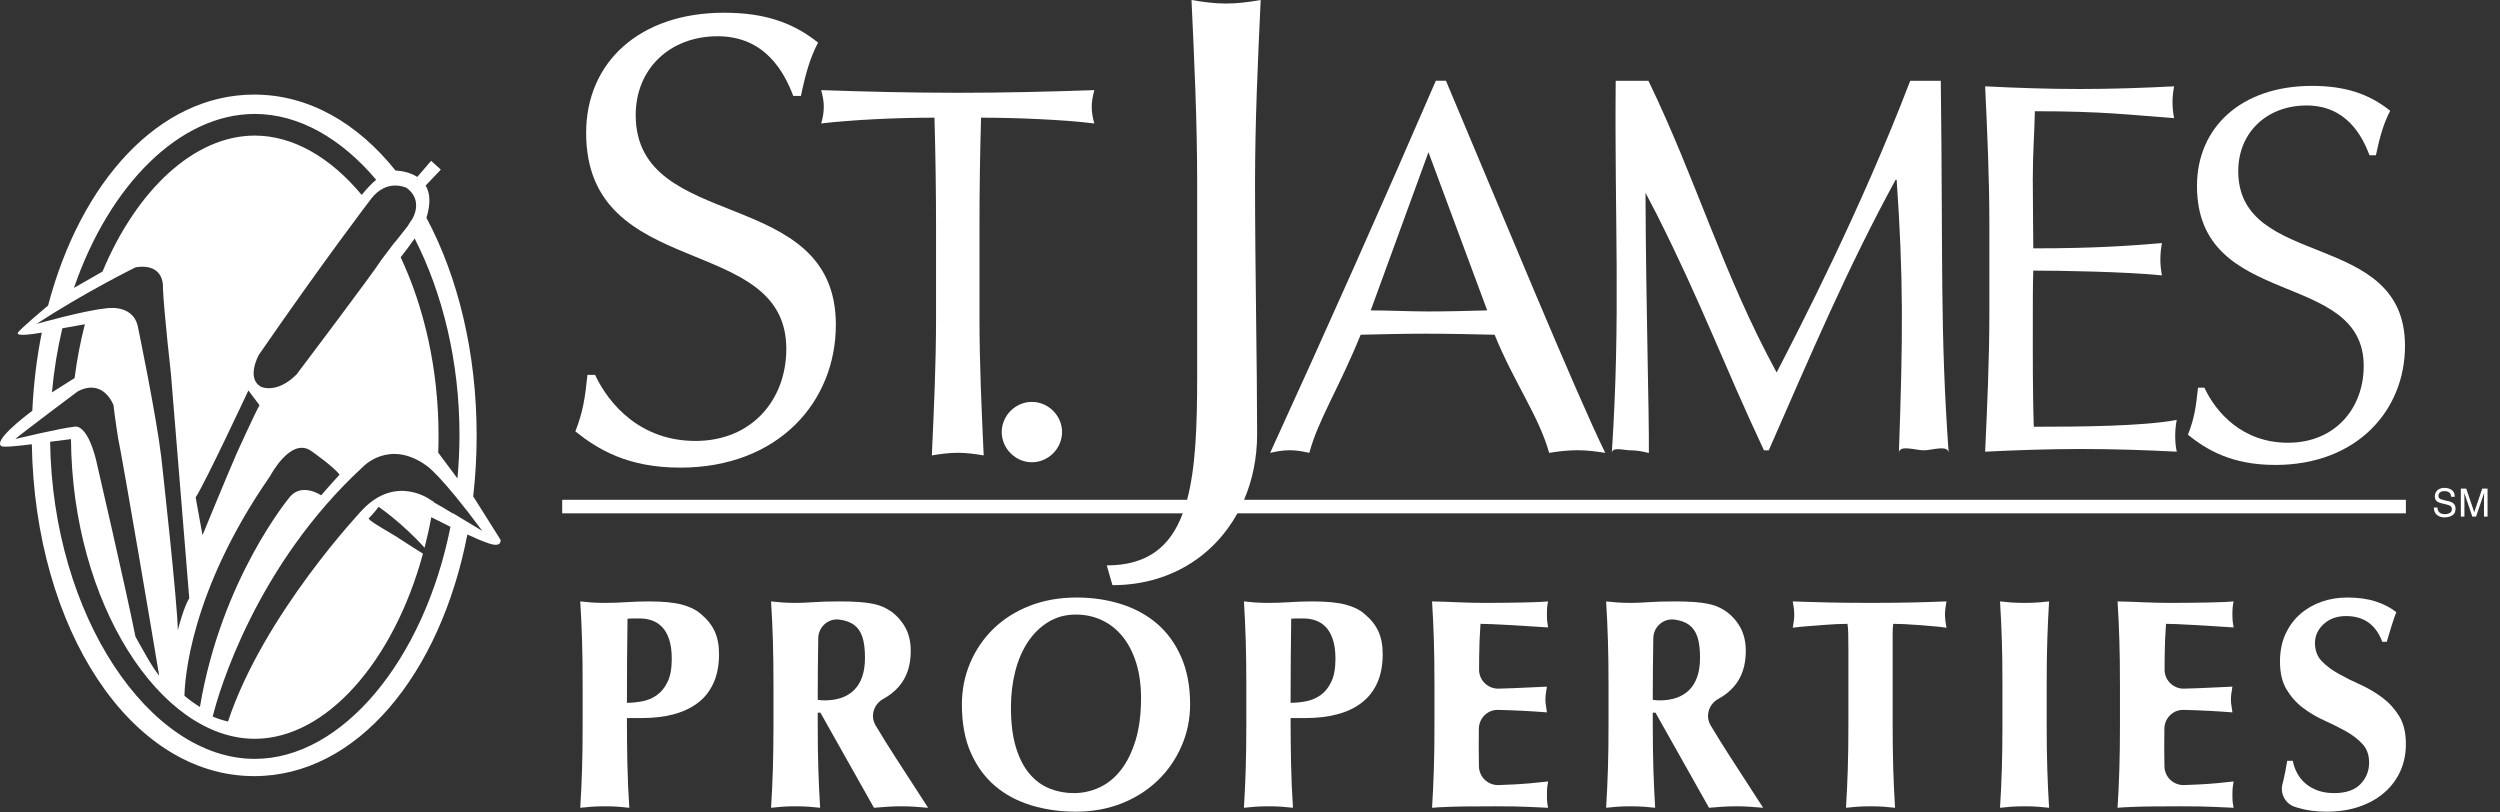 <?xml version="1.0" encoding="utf-8"?>
<svg xmlns="http://www.w3.org/2000/svg" fill="none" height="100%" overflow="visible" preserveAspectRatio="none" style="display: block;" viewBox="0 0 120 39" width="100%">
<rect x="0" y="0" width="120" height="39" fill="#333333" stroke="none"/>
<g id="st.james properties logo">
<path clip-rule="evenodd" d="M21.743 24.635C21.741 24.64 21.741 24.645 21.739 24.65C21.456 24.475 21.114 24.269 20.818 24.107C20.82 24.099 20.82 24.092 20.823 24.087C20.778 24.059 20.735 24.034 20.696 24.014C20.696 24.014 19.059 22.748 17.41 24.454C17.41 24.454 12.651 29.483 10.944 34.633C10.697 34.574 10.451 34.498 10.211 34.397C10.491 33.215 12.289 27.142 17.41 22.418C17.41 22.418 18.674 21.042 20.489 22.363C20.489 22.363 21.152 22.785 23.151 25.484C23.151 25.484 22.436 25.051 21.743 24.635ZM12.229 36.426C7.177 36.426 2.524 29.568 2.405 21.205L3.407 21.078C3.465 28.963 7.698 35.462 12.229 35.462C15.643 35.462 18.889 31.769 20.303 26.575C19.991 26.381 19.613 26.145 19.303 25.938C18.643 25.499 17.837 25.094 17.691 24.893C17.691 24.893 18.093 24.472 18.167 24.324C18.167 24.324 19.278 25.07 20.379 26.292C20.501 25.814 20.611 25.326 20.702 24.826L21.623 25.287C20.349 31.688 16.425 36.426 12.229 36.426ZM0.733 21.073C1.05 20.793 3.725 18.791 3.725 18.791C4.972 18.13 5.449 19.45 5.449 19.45C5.487 19.855 5.668 21.028 5.668 21.028C5.896 22.094 7.328 30.534 7.64 32.433C7.268 31.973 6.824 31.129 6.503 30.564C6.079 28.418 4.606 22.054 4.606 22.054C4.165 20.331 3.609 20.477 3.609 20.477C2.907 20.547 0.733 21.073 0.733 21.073ZM4.074 15.565C3.861 16.391 3.695 17.255 3.58 18.148L2.493 18.834C2.59 17.771 2.759 16.743 2.992 15.758L4.074 15.565ZM1.758 15.548C4.014 14.061 6.509 12.83 6.509 12.83C7.94 12.61 7.82 13.821 7.82 13.821C7.875 15.03 8.205 17.946 8.205 17.946L9.084 28.715C8.809 29.154 8.534 30.254 8.534 30.254C8.534 29.044 7.737 21.913 7.737 21.913C7.491 19.878 6.609 15.636 6.609 15.636C6.335 14.536 5.015 14.811 5.015 14.811C3.968 14.921 1.758 15.548 1.758 15.548ZM12.229 5.469C14.341 5.469 16.385 6.647 18.057 8.63C17.867 8.786 17.634 9.016 17.362 9.357C15.875 7.567 14.076 6.508 12.229 6.508C9.335 6.508 6.563 9.103 4.921 13.034L3.549 13.82C5.254 8.861 8.641 5.469 12.229 5.469ZM9.391 23.874C9.832 23.215 11.922 18.743 11.922 18.743L12.457 19.448C12.236 19.833 11.357 21.771 11.357 21.771C10.808 23.036 9.721 25.69 9.721 25.69L9.391 23.874ZM12.961 22.859C12.961 22.859 13.952 20.951 14.941 21.648C14.941 21.648 16.041 22.418 16.298 22.785C16.298 22.785 15.75 23.381 15.417 23.776C15.417 23.776 14.502 23.152 13.916 23.848C13.916 23.848 10.624 27.772 9.597 33.935C9.344 33.778 9.095 33.599 8.854 33.4C8.866 32.694 9.097 28.423 12.961 22.859ZM19.519 9.02C20.344 9.625 19.795 10.504 19.795 10.504C19.795 10.504 19.573 10.83 19.579 10.84C19.578 10.842 19.577 10.843 19.574 10.846C19.435 11.029 18.907 11.697 18.901 11.686L18.306 12.473C17.975 13.023 14.235 17.973 14.235 17.973C13.3 18.908 12.556 18.577 12.556 18.577C11.785 18.193 12.42 17.039 12.42 17.039C15.61 12.418 17.803 9.557 17.803 9.557C18.576 8.536 19.519 9.02 19.519 9.02ZM22.055 20.878C22.055 21.585 22.021 22.282 21.958 22.965L21.035 21.727C21.046 21.459 21.05 21.188 21.05 20.916C21.05 17.708 20.358 14.746 19.232 12.351C19.465 12.058 19.71 11.72 19.903 11.446C21.233 14.053 22.055 17.324 22.055 20.878ZM22.714 23.826C22.822 22.874 22.879 21.897 22.879 20.898C22.879 16.919 21.98 13.273 20.46 10.438C20.467 10.441 20.473 10.443 20.473 10.443C20.692 9.729 20.629 9.241 20.431 8.906L21.16 8.141L20.694 7.719L20.03 8.493C19.673 8.26 19.237 8.2 18.985 8.185C17.161 5.907 14.815 4.54 12.202 4.54C7.628 4.54 3.868 8.727 2.305 14.676V14.669C2.305 14.669 0.899 15.84 0.852 15.983C0.798 16.144 1.495 16.053 2.006 15.967C1.766 17.164 1.612 18.419 1.551 19.717C1.065 20.082 -0.302 21.152 0.06 21.412C0.169 21.489 1.025 21.389 1.528 21.322C1.671 30.159 6.246 37.254 12.202 37.254C17.145 37.254 21.136 32.367 22.434 25.654C22.736 25.799 23.129 25.971 23.475 26.087C24.116 26.3 24.023 25.905 24.023 25.905L22.714 23.826Z" fill="white" fill-rule="evenodd"/>
<path clip-rule="evenodd" d="M33.382 21.165C30.759 21.165 29.235 19.428 28.564 17.994H28.198C28.076 19.152 27.983 19.762 27.618 20.707C28.686 21.562 30.118 22.446 32.649 22.446C37.344 22.446 40.121 19.306 40.121 15.586C40.121 8.846 30.514 11.224 30.514 5.522C30.514 3.296 32.16 1.74 34.447 1.74C36.735 1.74 37.65 3.478 38.077 4.606H38.444C38.686 3.448 38.901 2.748 39.267 2.045C38.047 1.069 36.674 0.611 34.753 0.611C30.697 0.611 28.135 2.991 28.135 6.376C28.135 13.542 37.743 11.133 37.743 16.743C37.743 19.183 36.096 21.165 33.382 21.165Z" fill="white" fill-rule="evenodd"/>
<path clip-rule="evenodd" d="M44.855 5.648C44.904 7.402 44.93 9.155 44.93 10.91V15.281C44.93 17.464 44.828 19.678 44.728 21.86C45.16 21.786 45.566 21.734 45.974 21.734C46.379 21.734 46.786 21.786 47.217 21.86C47.117 19.678 47.015 17.464 47.015 15.281V10.91C47.015 9.155 47.039 7.402 47.091 5.648C48.844 5.648 51.106 5.749 52.529 5.927C52.453 5.673 52.403 5.395 52.403 5.14C52.403 4.861 52.453 4.606 52.529 4.326C50.344 4.402 48.157 4.454 45.974 4.454C43.787 4.454 41.601 4.402 39.417 4.326C39.494 4.606 39.542 4.861 39.542 5.114C39.542 5.395 39.494 5.673 39.417 5.927C40.839 5.749 43.101 5.648 44.855 5.648Z" fill="white" fill-rule="evenodd"/>
<path clip-rule="evenodd" d="M48.083 20.738C48.083 21.528 48.743 22.188 49.531 22.188C50.318 22.188 50.979 21.528 50.979 20.738C50.979 19.95 50.318 19.291 49.531 19.291C48.743 19.291 48.083 19.95 48.083 20.738Z" fill="white" fill-rule="evenodd"/>
<path clip-rule="evenodd" d="M68.566 7.306L71.386 14.899C70.447 14.925 69.48 14.95 68.541 14.95C67.65 14.95 66.686 14.899 65.795 14.899L68.566 7.306ZM62.847 21.738C63.279 20.138 64.246 18.685 65.312 16.067C66.354 16.043 67.371 16.017 68.414 16.017C69.532 16.017 70.649 16.043 71.742 16.067C72.656 18.33 73.876 19.986 74.358 21.738C74.817 21.663 75.25 21.611 75.706 21.611C76.163 21.611 76.595 21.663 77.053 21.738C75.706 19.021 71.896 9.771 69.405 3.874H68.921C66.328 9.872 63.687 15.792 60.967 21.738C61.297 21.663 61.602 21.611 61.908 21.611C62.213 21.611 62.519 21.663 62.847 21.738Z" fill="white" fill-rule="evenodd"/>
<path clip-rule="evenodd" d="M78.256 21.615C78.562 21.615 78.841 21.667 79.145 21.743C79.163 19.781 79.008 14.91 78.984 9.255L79.516 10.272C81.725 14.668 82.69 17.4 84.67 21.615H84.9C86.907 17.042 88.674 12.873 90.988 8.632H91.04C91.363 13.311 91.347 16.071 91.146 21.743C91.16 21.329 91.933 21.615 92.341 21.615C92.746 21.615 93.507 21.332 93.536 21.743C93.118 15.873 93.267 12.591 93.158 3.879H91.69C89.295 10.139 86.299 15.898 85.279 17.88C82.69 13.13 81.438 8.657 79.125 3.879H77.554C77.493 10.628 77.799 15.144 77.367 21.743C77.386 21.431 77.951 21.615 78.256 21.615Z" fill="white" fill-rule="evenodd"/>
<path clip-rule="evenodd" d="M95.287 21.68C96.836 21.604 98.36 21.552 99.911 21.552C101.46 21.552 102.986 21.604 104.484 21.68C104.433 21.452 104.41 21.17 104.41 20.942C104.41 20.714 104.433 20.384 104.484 20.155C102.883 20.459 99.885 20.484 97.622 20.484C97.598 19.849 97.574 18.603 97.574 16.674C97.574 14.234 97.574 13.6 97.598 12.989C98.818 12.989 102.02 13.039 103.774 13.218C103.724 12.963 103.697 12.708 103.697 12.454C103.697 12.2 103.724 11.921 103.774 11.668C102.275 11.794 100.598 11.921 97.598 11.921C97.598 11.287 97.574 9.886 97.574 8.566C97.574 7.32 97.651 6.432 97.674 5.339C100.979 5.339 102.223 5.517 104.357 5.671C104.307 5.414 104.281 5.161 104.281 4.907C104.281 4.653 104.307 4.399 104.357 4.144C102.858 4.221 101.359 4.272 99.834 4.272C98.31 4.272 96.812 4.221 95.287 4.144C95.387 6.304 95.489 8.516 95.489 10.703V15.073C95.489 17.256 95.387 19.468 95.287 21.68Z" fill="white" fill-rule="evenodd"/>
<path clip-rule="evenodd" d="M109.824 21.252C107.639 21.252 106.368 19.804 105.811 18.609H105.505C105.403 19.572 105.327 20.083 105.021 20.869C105.912 21.581 107.106 22.317 109.215 22.317C113.13 22.317 115.44 19.701 115.44 16.6C115.44 10.984 107.436 12.967 107.436 8.214C107.436 6.361 108.809 5.063 110.715 5.063C112.62 5.063 113.381 6.513 113.738 7.453H114.043C114.247 6.488 114.425 5.903 114.729 5.317C113.714 4.504 112.569 4.123 110.969 4.123C107.59 4.123 105.455 6.107 105.455 8.926C105.455 14.899 113.458 12.891 113.458 17.567C113.458 19.599 112.086 21.252 109.824 21.252Z" fill="white" fill-rule="evenodd"/>
<path clip-rule="evenodd" d="M60.342 20.837C60.342 17.584 60.242 12.841 60.242 8.775C60.242 5.86 60.377 2.914 60.513 0C59.937 0.101 59.394 0.17 58.852 0.17C58.311 0.17 57.769 0.101 57.192 0C57.329 2.914 57.464 5.86 57.464 8.775V18.091C57.464 20.432 57.392 22.456 56.98 23.992H26.986V24.641H56.773C56.183 26.222 55.099 27.139 53.125 27.139L53.397 28.088C56.118 28.088 58.246 26.716 59.396 24.641H115.483V23.992H59.715C60.123 23.041 60.342 21.971 60.342 20.837Z" fill="white" fill-rule="evenodd"/>
<path clip-rule="evenodd" d="M117.541 24.059L117.359 24.018C117.236 23.988 117.158 23.964 117.123 23.945C117.071 23.915 117.044 23.866 117.044 23.8C117.044 23.741 117.066 23.688 117.111 23.643C117.156 23.598 117.229 23.574 117.332 23.574C117.459 23.574 117.55 23.61 117.602 23.68C117.631 23.718 117.649 23.773 117.658 23.845H117.827C117.827 23.696 117.781 23.588 117.685 23.52C117.59 23.453 117.473 23.418 117.337 23.418C117.189 23.418 117.074 23.457 116.994 23.534C116.912 23.612 116.871 23.711 116.871 23.831C116.871 23.943 116.912 24.026 116.995 24.082C117.043 24.115 117.124 24.145 117.239 24.17L117.414 24.211C117.51 24.233 117.58 24.259 117.625 24.289C117.668 24.32 117.689 24.374 117.689 24.447C117.689 24.546 117.638 24.613 117.534 24.65C117.48 24.671 117.421 24.68 117.354 24.68C117.208 24.68 117.107 24.636 117.048 24.547C117.017 24.499 117 24.437 116.997 24.361H116.826C116.824 24.507 116.87 24.62 116.961 24.706C117.053 24.791 117.18 24.835 117.342 24.835C117.482 24.835 117.605 24.801 117.709 24.738C117.814 24.674 117.867 24.567 117.867 24.418C117.867 24.298 117.826 24.208 117.743 24.146C117.695 24.108 117.628 24.081 117.541 24.059Z" fill="white" fill-rule="evenodd"/>
<path clip-rule="evenodd" d="M119.147 23.453L118.764 24.587L118.379 23.453H118.12V24.796H118.292V24.004C118.292 23.971 118.292 23.923 118.289 23.854C118.287 23.789 118.287 23.737 118.287 23.705V23.663L118.672 24.796H118.851L119.237 23.663C119.237 23.737 119.235 23.804 119.234 23.867C119.233 23.93 119.232 23.975 119.232 24.004V24.796H119.403V23.453H119.147Z" fill="white" fill-rule="evenodd"/>
<path clip-rule="evenodd" d="M32.044 32.729C31.91 33.007 31.738 33.22 31.527 33.368C31.317 33.516 31.085 33.614 30.831 33.662C30.578 33.71 30.331 33.734 30.092 33.734C30.092 33.065 30.094 32.394 30.099 31.724C30.104 31.055 30.111 30.38 30.12 29.7C30.197 29.691 30.288 29.686 30.393 29.686H30.724C30.924 29.686 31.119 29.719 31.305 29.786C31.492 29.853 31.654 29.961 31.793 30.109C31.932 30.258 32.042 30.456 32.123 30.705C32.204 30.954 32.245 31.26 32.245 31.624C32.245 32.083 32.178 32.452 32.044 32.729ZM33.624 29.456C33.403 29.265 33.102 29.118 32.719 29.018C32.336 28.918 31.805 28.868 31.125 28.868C30.781 28.868 30.429 28.88 30.07 28.903C29.712 28.927 29.364 28.939 29.029 28.939C28.79 28.939 28.575 28.932 28.383 28.918C28.192 28.903 28.015 28.887 27.852 28.868C27.871 29.183 27.888 29.492 27.903 29.793C27.917 30.095 27.929 30.406 27.938 30.727C27.948 31.048 27.955 31.38 27.96 31.724C27.965 32.069 27.967 32.442 27.967 32.844V34.796C27.967 35.199 27.965 35.572 27.96 35.916C27.955 36.261 27.948 36.594 27.938 36.914C27.929 37.235 27.917 37.546 27.903 37.847C27.888 38.149 27.871 38.457 27.852 38.773C28.015 38.754 28.192 38.737 28.383 38.723C28.575 38.709 28.79 38.702 29.029 38.702C29.268 38.702 29.484 38.709 29.675 38.723C29.867 38.737 30.044 38.754 30.207 38.773C30.158 38.056 30.128 37.338 30.113 36.62C30.099 35.902 30.092 35.184 30.092 34.466H30.824C31.36 34.466 31.853 34.409 32.303 34.294C32.752 34.179 33.142 34 33.473 33.755C33.803 33.512 34.059 33.194 34.241 32.801C34.422 32.409 34.514 31.94 34.514 31.394C34.514 30.964 34.442 30.595 34.298 30.289C34.154 29.983 33.93 29.705 33.624 29.456Z" fill="white" fill-rule="evenodd"/>
<path clip-rule="evenodd" d="M41.017 33.102C40.682 33.447 40.199 33.619 39.567 33.619C39.519 33.619 39.468 33.617 39.416 33.612C39.364 33.607 39.309 33.6 39.251 33.591C39.251 32.608 39.259 31.62 39.276 30.627C39.285 30.095 39.753 29.671 40.28 29.74C40.289 29.741 40.298 29.742 40.306 29.743C40.589 29.782 40.818 29.865 40.995 29.994C41.172 30.124 41.304 30.313 41.39 30.562C41.476 30.811 41.519 31.145 41.519 31.566C41.519 32.246 41.352 32.758 41.017 33.102ZM42.03 34.821C41.759 34.367 41.938 33.798 42.401 33.545C42.694 33.385 42.941 33.19 43.142 32.959C43.525 32.519 43.716 31.95 43.716 31.251C43.716 30.82 43.632 30.449 43.465 30.138C43.297 29.827 43.07 29.566 42.782 29.355C42.658 29.269 42.526 29.195 42.388 29.133C42.249 29.071 42.086 29.021 41.9 28.982C41.713 28.945 41.49 28.915 41.232 28.896C40.974 28.877 40.663 28.868 40.299 28.868C39.811 28.868 39.402 28.88 39.072 28.903C38.741 28.927 38.447 28.939 38.189 28.939C37.949 28.939 37.734 28.932 37.543 28.918C37.351 28.903 37.174 28.887 37.011 28.868C37.031 29.183 37.047 29.492 37.062 29.793C37.076 30.095 37.088 30.406 37.098 30.727C37.107 31.047 37.114 31.38 37.119 31.724C37.124 32.069 37.127 32.442 37.127 32.844V34.796C37.127 35.199 37.124 35.572 37.119 35.916C37.114 36.261 37.107 36.594 37.098 36.914C37.088 37.235 37.076 37.546 37.062 37.847C37.047 38.149 37.031 38.457 37.011 38.773C37.174 38.754 37.351 38.737 37.543 38.723C37.734 38.709 37.949 38.702 38.189 38.702C38.428 38.702 38.643 38.709 38.835 38.723C39.026 38.737 39.203 38.754 39.366 38.773C39.347 38.457 39.33 38.149 39.316 37.847C39.301 37.546 39.289 37.235 39.28 36.914C39.27 36.594 39.263 36.261 39.258 35.916C39.253 35.572 39.251 35.199 39.251 34.796V34.208H39.38L41.95 38.773C42.17 38.754 42.388 38.737 42.603 38.723C42.819 38.709 43.036 38.702 43.256 38.702C43.476 38.702 43.692 38.709 43.902 38.723C44.113 38.737 44.328 38.754 44.549 38.773C44.022 37.96 43.495 37.146 42.969 36.332C42.643 35.828 42.33 35.325 42.03 34.821Z" fill="white" fill-rule="evenodd"/>
<path clip-rule="evenodd" d="M54.505 35.543C54.328 36.117 54.093 36.591 53.801 36.964C53.509 37.337 53.167 37.615 52.775 37.797C52.383 37.979 51.971 38.069 51.54 38.069C51.138 38.069 50.755 37.998 50.392 37.854C50.028 37.711 49.707 37.479 49.43 37.158C49.152 36.838 48.932 36.414 48.769 35.888C48.607 35.361 48.525 34.716 48.525 33.95C48.525 33.337 48.595 32.76 48.733 32.22C48.872 31.679 49.076 31.208 49.344 30.805C49.612 30.404 49.94 30.085 50.327 29.851C50.715 29.616 51.153 29.499 51.64 29.499C52.1 29.499 52.524 29.592 52.911 29.779C53.299 29.966 53.629 30.231 53.902 30.576C54.175 30.92 54.388 31.339 54.541 31.832C54.694 32.325 54.77 32.883 54.77 33.505C54.77 34.29 54.682 34.969 54.505 35.543ZM55.546 29.944C55.057 29.523 54.481 29.207 53.816 28.997C53.151 28.786 52.44 28.681 51.684 28.681C50.851 28.681 50.095 28.815 49.416 29.083C48.736 29.351 48.157 29.72 47.678 30.188C47.2 30.657 46.829 31.203 46.566 31.825C46.302 32.447 46.171 33.112 46.171 33.82C46.171 34.72 46.315 35.493 46.602 36.139C46.889 36.785 47.279 37.316 47.772 37.733C48.265 38.149 48.843 38.457 49.509 38.659C50.174 38.86 50.885 38.96 51.64 38.96C52.445 38.96 53.181 38.826 53.852 38.558C54.521 38.29 55.098 37.921 55.581 37.453C56.065 36.984 56.443 36.435 56.715 35.809C56.988 35.182 57.125 34.514 57.125 33.806C57.125 32.945 56.983 32.191 56.702 31.545C56.419 30.899 56.034 30.365 55.546 29.944Z" fill="white" fill-rule="evenodd"/>
<path clip-rule="evenodd" d="M63.901 32.729C63.767 33.007 63.595 33.22 63.384 33.368C63.173 33.516 62.941 33.614 62.687 33.662C62.434 33.71 62.188 33.734 61.948 33.734C61.948 33.065 61.951 32.394 61.956 31.724C61.96 31.055 61.967 30.38 61.977 29.7C62.053 29.691 62.144 29.686 62.25 29.686H62.58C62.781 29.686 62.975 29.719 63.161 29.786C63.348 29.853 63.511 29.961 63.65 30.109C63.788 30.258 63.898 30.456 63.98 30.705C64.061 30.954 64.102 31.26 64.102 31.624C64.102 32.083 64.035 32.452 63.901 32.729ZM65.48 29.456C65.26 29.265 64.958 29.118 64.575 29.018C64.193 28.918 63.661 28.868 62.982 28.868C62.638 28.868 62.286 28.88 61.927 28.903C61.568 28.927 61.221 28.939 60.886 28.939C60.647 28.939 60.431 28.932 60.24 28.918C60.048 28.903 59.871 28.887 59.709 28.868C59.728 29.183 59.745 29.492 59.759 29.793C59.773 30.095 59.786 30.406 59.795 30.727C59.804 31.048 59.812 31.38 59.816 31.724C59.821 32.069 59.824 32.442 59.824 32.844V34.796C59.824 35.199 59.821 35.572 59.816 35.916C59.812 36.261 59.804 36.594 59.795 36.914C59.786 37.235 59.773 37.546 59.759 37.847C59.745 38.149 59.728 38.457 59.709 38.773C59.871 38.754 60.048 38.737 60.24 38.723C60.431 38.709 60.647 38.702 60.886 38.702C61.125 38.702 61.341 38.709 61.532 38.723C61.723 38.737 61.901 38.754 62.063 38.773C62.015 38.056 61.984 37.338 61.97 36.62C61.956 35.902 61.948 35.184 61.948 34.466H62.681C63.216 34.466 63.709 34.409 64.159 34.294C64.609 34.179 64.999 34 65.329 33.755C65.659 33.512 65.915 33.194 66.097 32.801C66.279 32.409 66.37 31.94 66.37 31.394C66.37 30.964 66.299 30.595 66.155 30.289C66.011 29.983 65.786 29.705 65.48 29.456Z" fill="white" fill-rule="evenodd"/>
<path clip-rule="evenodd" d="M74.309 28.868C74.213 28.877 74.07 28.887 73.879 28.896C73.687 28.906 73.46 28.913 73.197 28.918C72.933 28.923 72.641 28.927 72.321 28.932C72 28.937 71.663 28.939 71.309 28.939C70.876 28.939 70.448 28.93 70.024 28.911C69.6 28.891 69.172 28.877 68.739 28.868C68.758 29.183 68.775 29.492 68.789 29.793C68.804 30.095 68.816 30.406 68.825 30.727C68.835 31.048 68.842 31.38 68.847 31.724C68.852 32.069 68.854 32.442 68.854 32.844V34.796C68.854 35.199 68.852 35.572 68.847 35.916C68.842 36.261 68.835 36.594 68.825 36.914C68.816 37.235 68.804 37.546 68.789 37.847C68.775 38.149 68.758 38.457 68.739 38.773C68.816 38.764 68.909 38.757 69.02 38.752C69.131 38.746 69.295 38.74 69.511 38.73C69.728 38.721 70.017 38.713 70.379 38.709C70.739 38.704 71.213 38.702 71.797 38.702C72.457 38.702 72.977 38.711 73.355 38.73C73.733 38.749 74.051 38.764 74.309 38.773C74.29 38.687 74.275 38.601 74.266 38.515C74.257 38.429 74.252 38.309 74.252 38.156C74.252 38.003 74.257 37.883 74.266 37.797C74.275 37.711 74.29 37.616 74.309 37.51C73.754 37.577 73.204 37.625 72.658 37.653C72.415 37.666 72.172 37.676 71.929 37.683C71.42 37.698 71.001 37.299 70.989 36.789C70.982 36.499 70.979 36.204 70.979 35.902C70.979 35.596 70.981 35.289 70.986 34.983C70.986 34.98 70.986 34.977 70.986 34.974C70.994 34.472 71.401 34.063 71.902 34.075C72.683 34.092 73.466 34.132 74.252 34.194C74.232 34.041 74.216 33.923 74.202 33.842C74.187 33.761 74.18 33.682 74.18 33.605C74.18 33.509 74.185 33.419 74.195 33.332C74.204 33.246 74.223 33.122 74.252 32.959C73.706 32.988 73.182 33.012 72.68 33.031C72.443 33.04 72.193 33.048 71.93 33.055C71.42 33.068 70.993 32.653 70.996 32.143C70.996 31.93 70.998 31.719 71 31.509C71.005 30.992 71.026 30.47 71.064 29.944C71.17 29.944 71.347 29.949 71.596 29.958C71.845 29.968 72.124 29.983 72.436 30.001C72.747 30.021 73.068 30.04 73.398 30.059C73.728 30.078 74.032 30.097 74.309 30.117C74.29 30.011 74.275 29.915 74.266 29.829C74.257 29.743 74.252 29.623 74.252 29.47C74.252 29.336 74.257 29.224 74.266 29.133C74.275 29.042 74.29 28.954 74.309 28.868Z" fill="white" fill-rule="evenodd"/>
<path clip-rule="evenodd" d="M81.1 33.102C80.764 33.447 80.281 33.619 79.65 33.619C79.601 33.619 79.551 33.617 79.499 33.612C79.446 33.607 79.391 33.6 79.333 33.591C79.333 32.608 79.342 31.62 79.359 30.627C79.367 30.095 79.836 29.671 80.363 29.74C80.371 29.741 80.38 29.742 80.389 29.743C80.671 29.782 80.901 29.865 81.078 29.994C81.255 30.124 81.387 30.313 81.473 30.562C81.559 30.811 81.602 31.145 81.602 31.566C81.602 32.246 81.434 32.758 81.1 33.102ZM82.112 34.821C81.842 34.367 82.021 33.798 82.484 33.545C82.777 33.385 83.024 33.19 83.225 32.959C83.607 32.519 83.798 31.95 83.798 31.251C83.798 30.82 83.714 30.449 83.547 30.138C83.379 29.827 83.152 29.566 82.865 29.355C82.741 29.269 82.609 29.195 82.471 29.133C82.332 29.071 82.169 29.021 81.983 28.982C81.796 28.945 81.573 28.915 81.315 28.896C81.056 28.877 80.745 28.868 80.382 28.868C79.894 28.868 79.484 28.88 79.154 28.903C78.824 28.927 78.53 28.939 78.271 28.939C78.032 28.939 77.817 28.932 77.625 28.918C77.434 28.903 77.257 28.887 77.094 28.868C77.113 29.183 77.13 29.492 77.144 29.793C77.159 30.095 77.171 30.406 77.18 30.727C77.19 31.047 77.197 31.38 77.202 31.724C77.207 32.069 77.209 32.442 77.209 32.844V34.796C77.209 35.199 77.207 35.572 77.202 35.916C77.197 36.261 77.19 36.594 77.18 36.914C77.171 37.235 77.159 37.546 77.144 37.847C77.13 38.149 77.113 38.457 77.094 38.773C77.257 38.754 77.434 38.737 77.625 38.723C77.817 38.709 78.032 38.702 78.271 38.702C78.51 38.702 78.726 38.709 78.917 38.723C79.109 38.737 79.286 38.754 79.448 38.773C79.429 38.457 79.413 38.149 79.398 37.847C79.384 37.546 79.372 37.235 79.362 36.914C79.353 36.594 79.345 36.261 79.341 35.916C79.336 35.572 79.333 35.199 79.333 34.796V34.208H79.463L82.033 38.773C82.252 38.754 82.471 38.737 82.686 38.723C82.901 38.709 83.119 38.702 83.339 38.702C83.559 38.702 83.775 38.709 83.985 38.723C84.195 38.737 84.411 38.754 84.631 38.773C84.105 37.96 83.578 37.146 83.052 36.332C82.726 35.828 82.413 35.325 82.112 34.821Z" fill="white" fill-rule="evenodd"/>
<path clip-rule="evenodd" d="M93.431 28.868C93.125 28.877 92.848 28.887 92.599 28.896C92.35 28.906 92.091 28.913 91.824 28.918C91.555 28.923 91.259 28.927 90.934 28.932C90.609 28.937 90.225 28.939 89.785 28.939C89.335 28.939 88.95 28.937 88.63 28.932C88.309 28.927 88.012 28.923 87.74 28.918C87.466 28.913 87.198 28.906 86.936 28.896C86.672 28.887 86.378 28.877 86.053 28.868C86.072 28.973 86.089 29.078 86.103 29.183C86.117 29.289 86.124 29.394 86.124 29.499C86.124 29.605 86.117 29.71 86.103 29.815C86.089 29.92 86.072 30.026 86.053 30.131C86.263 30.102 86.493 30.078 86.742 30.059C86.991 30.04 87.234 30.021 87.474 30.001C87.713 29.983 87.938 29.968 88.149 29.958C88.359 29.949 88.536 29.944 88.68 29.944C88.699 30.049 88.71 30.217 88.716 30.447C88.721 30.676 88.723 30.93 88.723 31.207V34.796C88.723 35.199 88.721 35.572 88.716 35.916C88.71 36.261 88.703 36.594 88.694 36.914C88.685 37.235 88.673 37.546 88.658 37.847C88.644 38.149 88.627 38.457 88.608 38.773C88.771 38.754 88.948 38.737 89.139 38.723C89.331 38.709 89.546 38.702 89.785 38.702C90.024 38.702 90.24 38.709 90.431 38.723C90.622 38.737 90.8 38.754 90.962 38.773C90.943 38.457 90.927 38.149 90.912 37.847C90.898 37.546 90.886 37.235 90.876 36.914C90.866 36.594 90.859 36.261 90.855 35.916C90.85 35.572 90.847 35.199 90.847 34.796V30.447C90.847 30.217 90.857 30.049 90.876 29.944C91.02 29.944 91.197 29.949 91.407 29.958C91.618 29.968 91.841 29.983 92.075 30.001C92.309 30.021 92.546 30.04 92.786 30.059C93.025 30.078 93.24 30.102 93.431 30.131C93.412 30.026 93.396 29.92 93.381 29.815C93.367 29.71 93.36 29.605 93.36 29.499C93.36 29.394 93.367 29.289 93.381 29.183C93.396 29.078 93.412 28.973 93.431 28.868Z" fill="white" fill-rule="evenodd"/>
<path clip-rule="evenodd" d="M98.248 31.724C98.253 31.38 98.26 31.047 98.27 30.727C98.28 30.406 98.291 30.095 98.306 29.793C98.32 29.492 98.337 29.183 98.356 28.868C98.193 28.887 98.016 28.903 97.825 28.918C97.633 28.932 97.418 28.939 97.179 28.939C96.939 28.939 96.724 28.932 96.533 28.918C96.341 28.903 96.165 28.887 96.001 28.868C96.021 29.183 96.037 29.492 96.052 29.793C96.067 30.095 96.078 30.406 96.088 30.727C96.097 31.047 96.104 31.38 96.11 31.724C96.114 32.069 96.117 32.442 96.117 32.844V34.796C96.117 35.199 96.114 35.572 96.11 35.916C96.104 36.261 96.097 36.594 96.088 36.914C96.078 37.235 96.067 37.546 96.052 37.847C96.037 38.149 96.021 38.457 96.001 38.773C96.165 38.754 96.341 38.737 96.533 38.723C96.724 38.709 96.939 38.702 97.179 38.702C97.418 38.702 97.633 38.709 97.825 38.723C98.016 38.737 98.193 38.754 98.356 38.773C98.337 38.457 98.32 38.149 98.306 37.847C98.291 37.546 98.28 37.235 98.27 36.914C98.26 36.594 98.253 36.261 98.248 35.916C98.244 35.572 98.241 35.199 98.241 34.796V32.844C98.241 32.442 98.244 32.069 98.248 31.724Z" fill="white" fill-rule="evenodd"/>
<path clip-rule="evenodd" d="M107.213 28.868C107.117 28.877 106.974 28.887 106.783 28.896C106.591 28.906 106.364 28.913 106.101 28.918C105.838 28.923 105.546 28.927 105.225 28.932C104.904 28.937 104.567 28.939 104.213 28.939C103.781 28.939 103.353 28.93 102.928 28.911C102.504 28.891 102.076 28.877 101.643 28.868C101.663 29.183 101.679 29.492 101.694 29.793C101.708 30.095 101.72 30.406 101.729 30.727C101.739 31.048 101.746 31.38 101.751 31.724C101.756 32.069 101.758 32.442 101.758 32.844V34.796C101.758 35.199 101.756 35.572 101.751 35.916C101.746 36.261 101.739 36.594 101.729 36.914C101.72 37.235 101.708 37.546 101.694 37.847C101.679 38.149 101.663 38.457 101.643 38.773C101.72 38.764 101.813 38.757 101.924 38.752C102.035 38.746 102.199 38.74 102.416 38.73C102.632 38.721 102.922 38.713 103.283 38.709C103.644 38.704 104.117 38.702 104.701 38.702C105.362 38.702 105.881 38.711 106.259 38.73C106.637 38.749 106.955 38.764 107.213 38.773C107.194 38.687 107.18 38.601 107.17 38.515C107.161 38.429 107.156 38.309 107.156 38.156C107.156 38.003 107.161 37.883 107.17 37.797C107.18 37.711 107.194 37.616 107.213 37.51C106.658 37.577 106.108 37.625 105.562 37.653C105.319 37.666 105.077 37.676 104.834 37.683C104.324 37.698 103.905 37.299 103.893 36.789C103.886 36.499 103.883 36.204 103.883 35.902C103.883 35.596 103.885 35.289 103.89 34.983C103.89 34.98 103.89 34.977 103.89 34.974C103.898 34.472 104.305 34.063 104.806 34.075C105.587 34.092 106.37 34.132 107.156 34.194C107.137 34.041 107.12 33.923 107.106 33.842C107.092 33.761 107.084 33.682 107.084 33.605C107.084 33.509 107.089 33.419 107.099 33.332C107.108 33.246 107.127 33.122 107.156 32.959C106.611 32.988 106.087 33.012 105.584 33.031C105.347 33.04 105.097 33.048 104.834 33.055C104.324 33.068 103.897 32.653 103.9 32.143C103.901 31.93 103.903 31.719 103.904 31.509C103.909 30.992 103.93 30.47 103.969 29.944C104.074 29.944 104.251 29.949 104.5 29.958C104.749 29.968 105.029 29.983 105.34 30.001C105.651 30.021 105.972 30.04 106.302 30.059C106.632 30.078 106.936 30.097 107.213 30.117C107.194 30.011 107.18 29.915 107.17 29.829C107.161 29.743 107.156 29.623 107.156 29.47C107.156 29.336 107.161 29.224 107.17 29.133C107.18 29.042 107.194 28.954 107.213 28.868Z" fill="white" fill-rule="evenodd"/>
<path clip-rule="evenodd" d="M114.348 33.483C114.023 33.239 113.674 33.033 113.301 32.865C112.927 32.699 112.578 32.523 112.253 32.342C111.927 32.16 111.657 31.957 111.441 31.732C111.226 31.507 111.118 31.217 111.118 30.863C111.118 30.518 111.257 30.217 111.534 29.958C111.812 29.7 112.171 29.571 112.612 29.571C113.464 29.571 114.042 29.983 114.348 30.805H114.564C114.66 30.49 114.739 30.229 114.801 30.023C114.863 29.817 114.937 29.605 115.023 29.384C114.745 29.164 114.413 28.992 114.026 28.868C113.638 28.743 113.186 28.681 112.669 28.681C112.238 28.681 111.829 28.748 111.441 28.881C111.054 29.016 110.712 29.212 110.415 29.471C110.118 29.729 109.881 30.05 109.704 30.432C109.528 30.815 109.439 31.255 109.439 31.753C109.439 32.298 109.544 32.746 109.755 33.095C109.965 33.445 110.228 33.739 110.544 33.978C110.86 34.217 111.205 34.421 111.578 34.588C111.951 34.756 112.296 34.928 112.612 35.105C112.927 35.283 113.19 35.486 113.402 35.716C113.612 35.945 113.717 36.242 113.717 36.606C113.717 37.007 113.578 37.352 113.301 37.639C113.023 37.926 112.602 38.069 112.038 38.069C111.75 38.069 111.492 38.029 111.262 37.948C111.032 37.866 110.834 37.754 110.666 37.61C110.499 37.467 110.365 37.302 110.265 37.115C110.164 36.929 110.094 36.73 110.056 36.52H109.784C109.735 36.845 109.678 37.146 109.611 37.424C109.594 37.493 109.577 37.565 109.558 37.638C109.442 38.096 109.691 38.572 110.139 38.724C110.188 38.74 110.24 38.757 110.293 38.773C110.7 38.897 111.161 38.96 111.678 38.96C112.253 38.96 112.772 38.881 113.236 38.723C113.7 38.565 114.1 38.343 114.435 38.055C114.77 37.768 115.028 37.426 115.21 37.029C115.392 36.632 115.483 36.194 115.483 35.716C115.483 35.17 115.375 34.722 115.16 34.373C114.945 34.024 114.674 33.727 114.348 33.483Z" fill="white" fill-rule="evenodd"/>
</g>
</svg>
